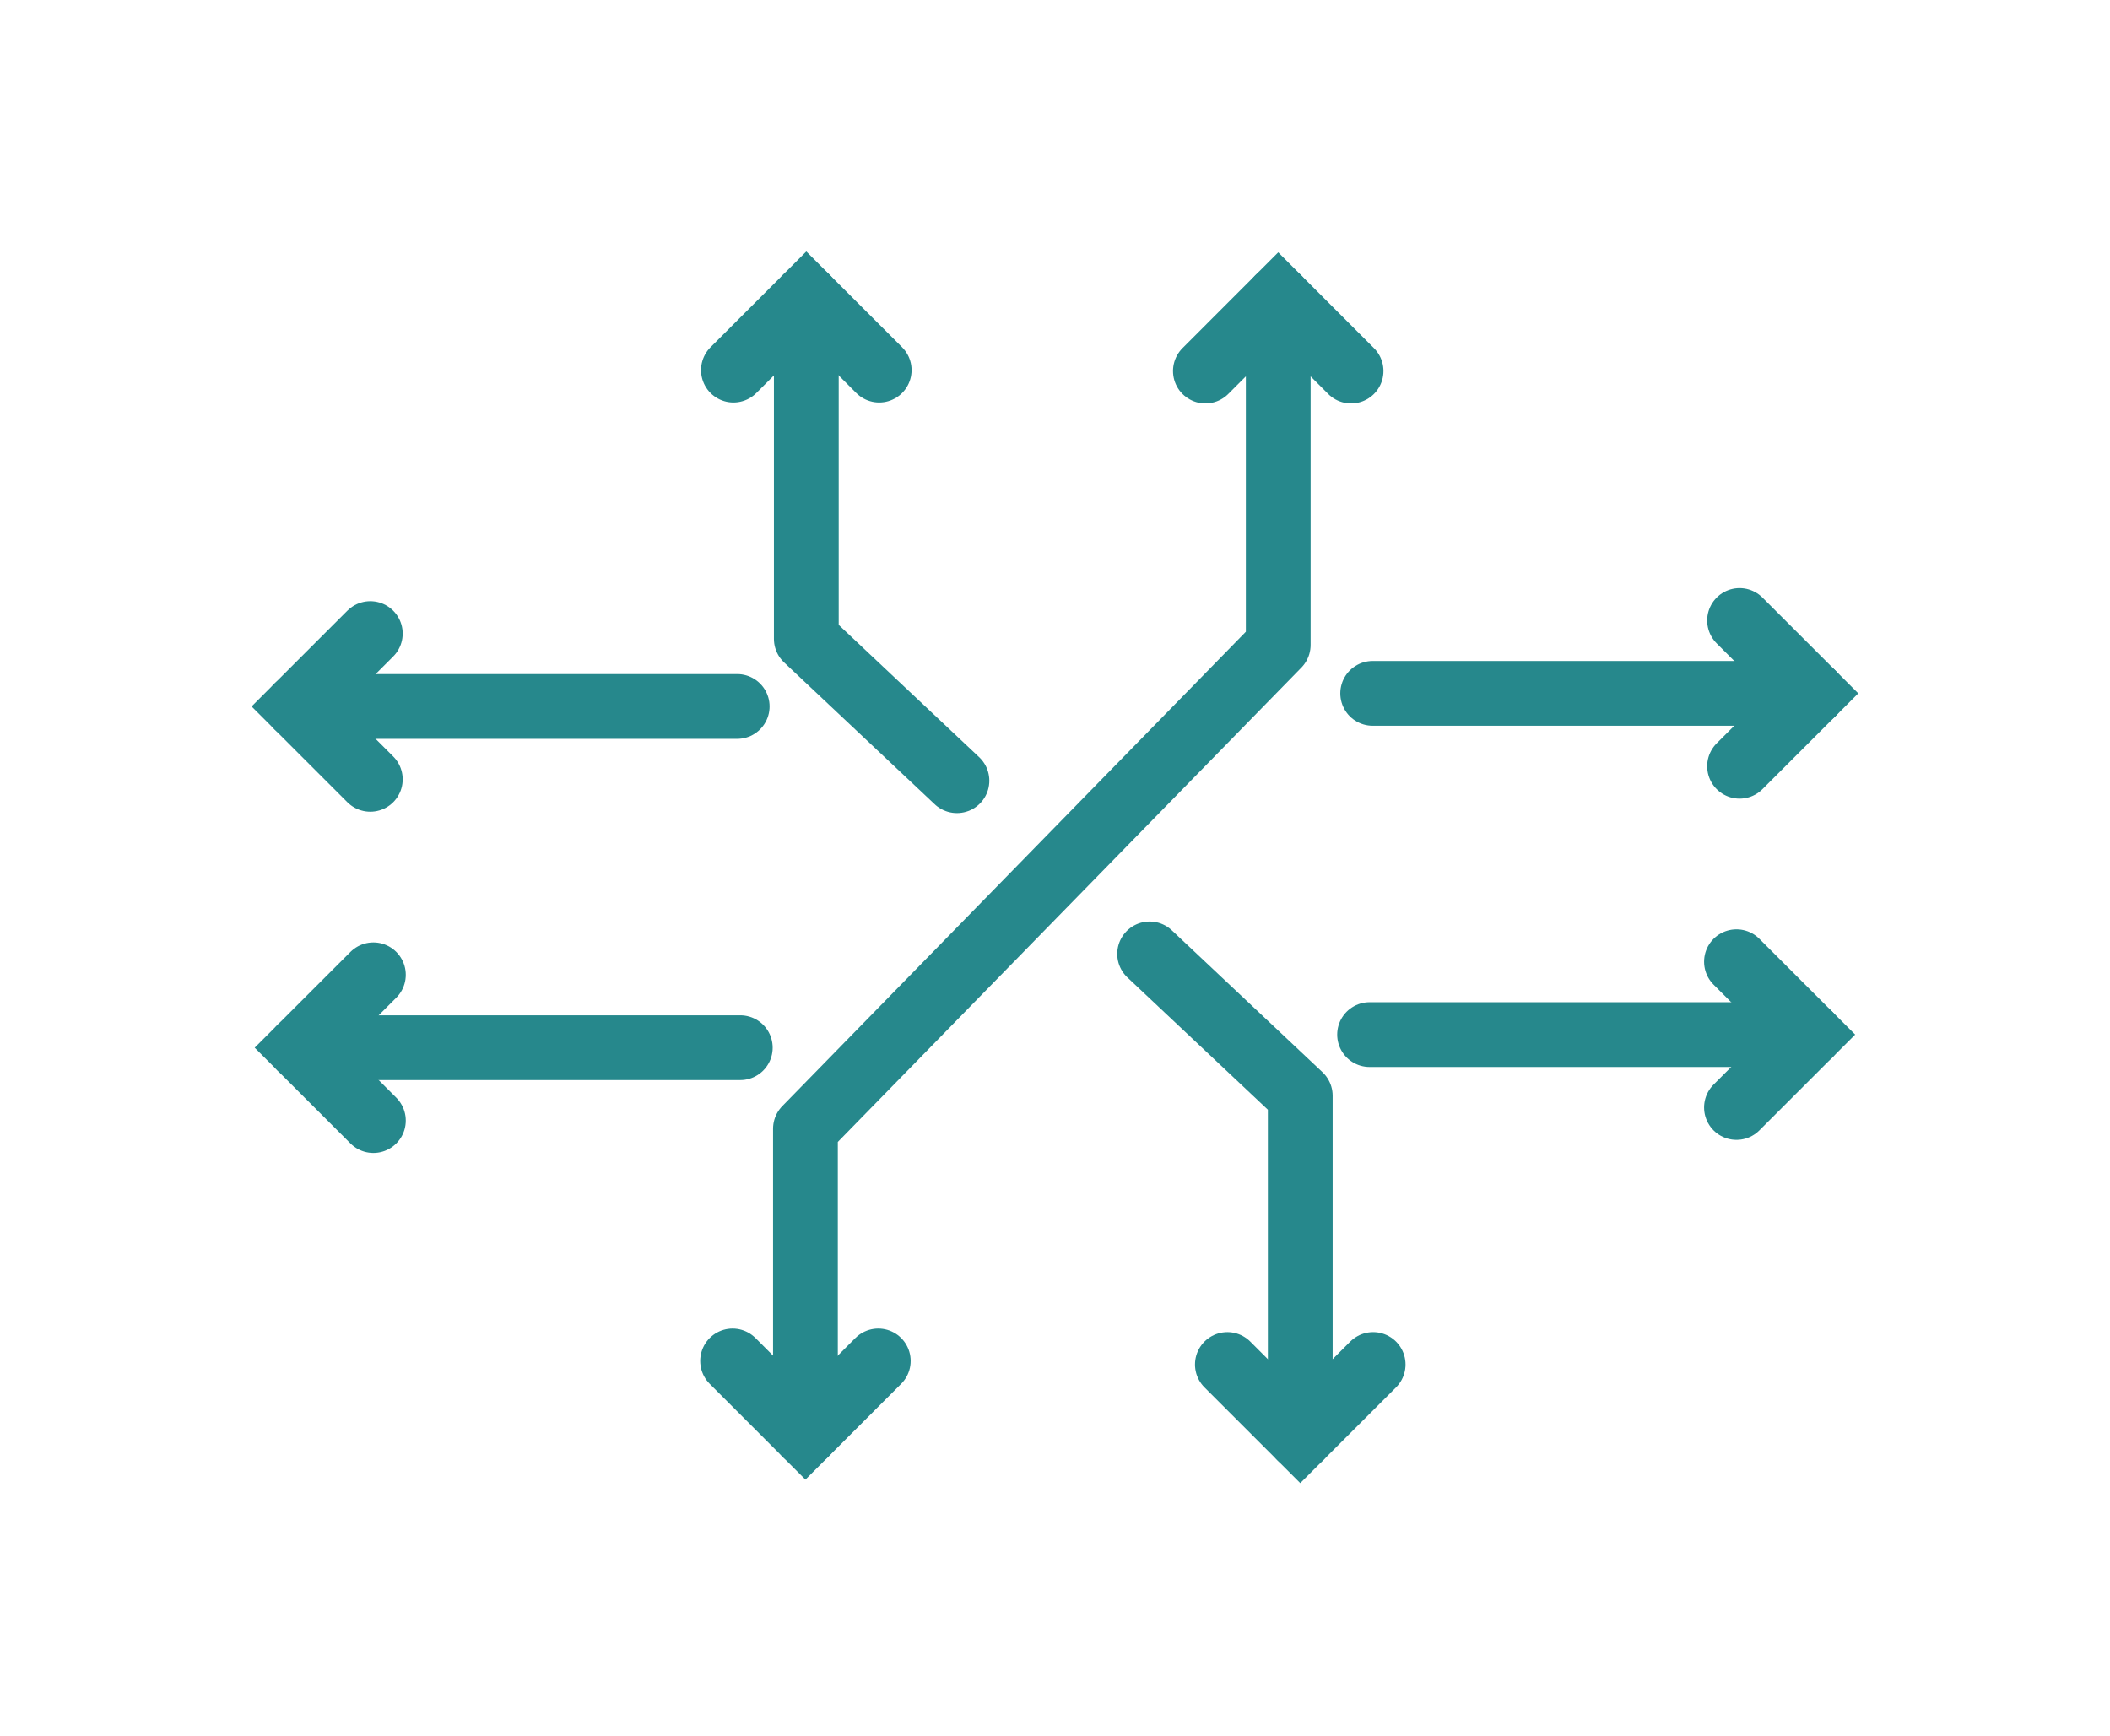 <?xml version="1.0" encoding="UTF-8" standalone="no"?>
<!DOCTYPE svg PUBLIC "-//W3C//DTD SVG 1.1//EN" "http://www.w3.org/Graphics/SVG/1.1/DTD/svg11.dtd">
<svg width="100%" height="100%" viewBox="0 0 1900 1563" version="1.1" xmlns="http://www.w3.org/2000/svg" xmlns:xlink="http://www.w3.org/1999/xlink" xml:space="preserve" xmlns:serif="http://www.serif.com/" style="fill-rule:evenodd;clip-rule:evenodd;stroke-linecap:round;stroke-miterlimit:10;">
    <g transform="matrix(1,0,0,1,81.702,139.778)">
        <g transform="matrix(1,0,0,1.763,97.253,-447.488)">
            <g transform="matrix(1,-0,-0,0.567,-178.955,174.561)">
                <path d="M791.688,333.385L726.063,267.76L660.438,333.385" style="fill:none;stroke:rgb(38,136,140);stroke-width:58.33px;"/>
                <path d="M726.063,267.76L726.063,575.501L861.697,703.271" style="fill:none;stroke:rgb(38,136,140);stroke-width:58.33px;stroke-linejoin:round;stroke-miterlimit:1.5;"/>
            </g>
            <g transform="matrix(-1.132,0,0,1.013,1591.67,-3.561)">
                <g transform="matrix(-0.883,0,0,0.56,1563.85,175.844)">
                    <path d="M1216.8,334.029L1151.18,268.404L1085.55,334.029" style="fill:none;stroke:rgb(38,136,140);stroke-width:58.33px;"/>
                    <path d="M790.874,1225.36L725.249,1290.98L659.624,1225.36" style="fill:none;stroke:rgb(38,136,140);stroke-width:58.33px;"/>
                    <path d="M1151.18,268.404L1151.18,580.667L725.249,1016.29L725.249,1290.98" style="fill:none;stroke:rgb(38,136,140);stroke-width:58.33px;stroke-linejoin:round;stroke-miterlimit:1.5;"/>
                </g>
            </g>
            <g transform="matrix(-1,0,0,-1,1539,1235.55)">
                <g transform="matrix(-1,-0,-0,-0.567,1717.95,1060.99)">
                    <path d="M1105.22,1229.18L1170.84,1294.81L1236.47,1229.18" style="fill:none;stroke:rgb(38,136,140);stroke-width:58.33px;"/>
                    <path d="M1170.84,1294.81L1170.84,987.064L1035.21,859.295" style="fill:none;stroke:rgb(38,136,140);stroke-width:58.33px;stroke-linejoin:round;stroke-miterlimit:1.5;"/>
                </g>
            </g>
        </g>
        <g transform="matrix(1.348,0,0,1,-318.598,-52.083)">
            <g transform="matrix(0.742,-0,-0,1,175.724,-87.695)">
                <path d="M333.385,701.805L267.76,636.18L333.385,570.555" style="fill:none;stroke:rgb(38,136,140);stroke-width:58.33px;"/>
                <path d="M663.693,636.18L267.76,636.18" style="fill:none;stroke:rgb(38,136,140);stroke-width:58.33px;stroke-linejoin:round;stroke-miterlimit:1.5;"/>
            </g>
        </g>
        <g transform="matrix(1.348,0,0,1,-315.819,255.208)">
            <g transform="matrix(0.742,-0,-0,1,173.662,-394.986)">
                <path d="M336.164,1009.1L270.539,943.472L336.164,877.847" style="fill:none;stroke:rgb(38,136,140);stroke-width:58.33px;"/>
                <path d="M666.473,943.472L270.539,943.472" style="fill:none;stroke:rgb(38,136,140);stroke-width:58.33px;stroke-linejoin:round;stroke-miterlimit:1.5;"/>
            </g>
        </g>
        <g transform="matrix(-1.348,0,0,1,2054.5,-63.874)">
            <g transform="matrix(-0.742,0,0,1,1584.58,-75.904)">
                <path d="M1565.92,558.764L1631.54,624.389L1565.92,690.014" style="fill:none;stroke:rgb(38,136,140);stroke-width:58.33px;"/>
                <path d="M1235.61,624.389L1631.54,624.389" style="fill:none;stroke:rgb(38,136,140);stroke-width:58.33px;stroke-linejoin:round;stroke-miterlimit:1.5;"/>
            </g>
        </g>
        <g transform="matrix(-1.348,0,0,1,2051.72,243.417)">
            <g transform="matrix(-0.742,0,0,1,1582.52,-383.195)">
                <path d="M1563.14,866.056L1628.76,931.681L1563.14,997.306" style="fill:none;stroke:rgb(38,136,140);stroke-width:58.33px;"/>
                <path d="M1232.83,931.681L1628.76,931.681" style="fill:none;stroke:rgb(38,136,140);stroke-width:58.33px;stroke-linejoin:round;stroke-miterlimit:1.5;"/>
            </g>
        </g>
    </g>
</svg>
